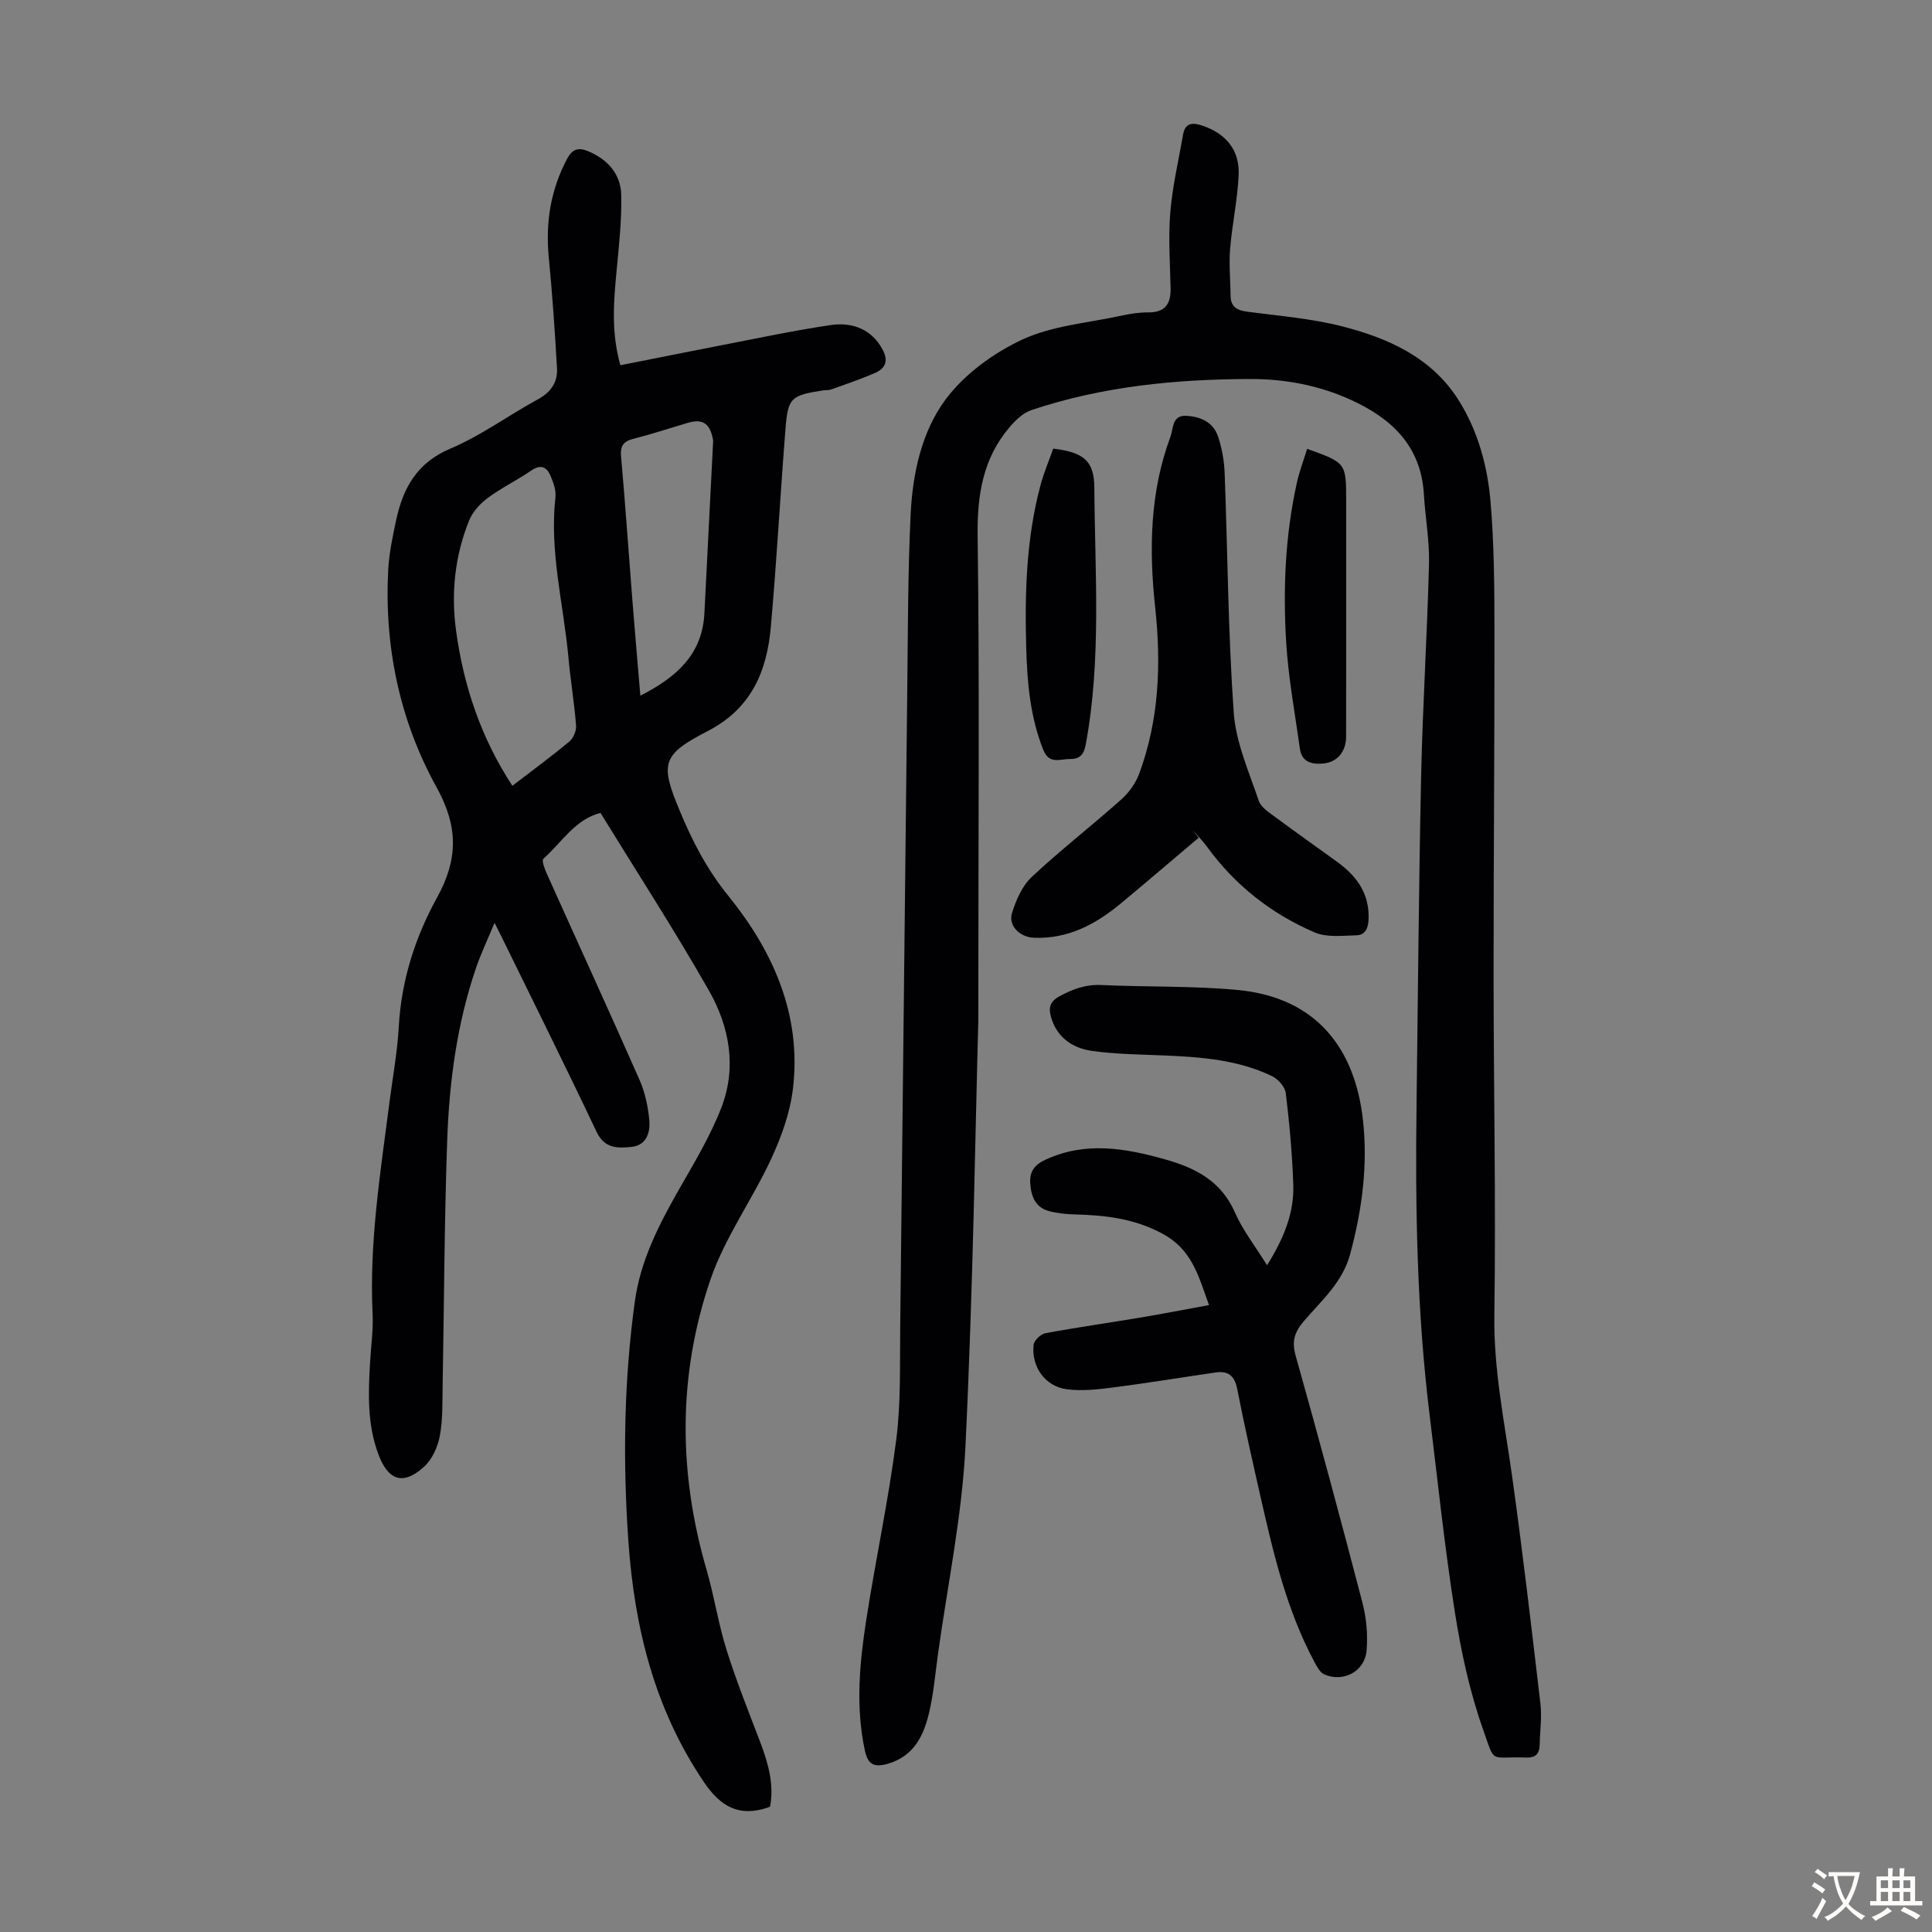 <svg enable-background="new 0 0 400 400" viewBox="0 0 400 400" xmlns="http://www.w3.org/2000/svg"><rect x="0" y="0" width="400" height="400" fill="#808080" stroke="none"/><g fill="#010103"><path d="m124.33 168.31c-5.17 1.25-7.99 6.05-11.83 9.49-.38.34.23 2.02.65 2.96 6.41 14.27 12.94 28.49 19.25 42.8 1.15 2.6 1.77 5.54 2.03 8.38.23 2.51-.57 5.19-3.68 5.51-2.83.3-5.58.39-7.25-3.14-6.4-13.53-13.09-26.93-19.67-40.38-.34-.69-.69-1.37-1.44-2.87-1.47 3.55-2.83 6.39-3.84 9.36-3.94 11.53-5.53 23.53-5.96 35.61-.6 16.99-.64 33.99-.95 50.99-.06 3.47.05 7-.6 10.37-.43 2.25-1.6 4.8-3.26 6.3-4.28 3.87-7.36 2.87-9.38-2.44-2.38-6.25-2.17-12.72-1.78-19.22.2-3.35.68-6.71.52-10.04-.71-14.74 1.63-29.23 3.49-43.75.67-5.21 1.64-10.41 1.93-15.64.53-9.59 3.37-18.5 7.92-26.76 4.33-7.85 4.48-14.57-.09-22.84-7.62-13.76-10.84-29.05-10.02-44.94.18-3.44.9-6.87 1.62-10.25 1.42-6.68 4.26-11.98 11.25-14.93 6.34-2.67 12.01-6.88 18.1-10.19 2.69-1.46 4.14-3.52 3.98-6.39-.43-7.68-.96-15.35-1.7-23-.7-7.22.38-14 3.8-20.44 1.07-2 2.33-2.39 4.31-1.57 4.09 1.7 6.8 4.74 6.89 9.09.12 5.21-.47 10.45-.96 15.66-.6 6.34-1.16 12.65.78 19.58 6.84-1.35 13.47-2.7 20.11-3.98 7.78-1.5 15.54-3.17 23.37-4.33 3.98-.59 7.84.45 10.3 4.2 1.48 2.25 1.91 4.44-1.1 5.73-2.95 1.27-5.99 2.3-9.01 3.39-.51.18-1.11.11-1.66.19-6.75 1.05-7.32 1.49-7.84 8.16-1.07 13.61-1.81 27.24-3.02 40.84-.81 9.17-4.04 16.88-13.05 21.53-9.59 4.95-9.86 6.75-5.82 16.49 2.61 6.28 5.62 12.14 10.03 17.58 9.3 11.48 15.22 24.64 13.43 39.91-.58 4.97-2.37 9.97-4.49 14.55-3.93 8.49-9.61 16.31-12.61 25.07-6.75 19.75-6.65 39.95-.79 60.08 1.59 5.47 2.43 11.16 4.14 16.58 2.03 6.47 4.57 12.78 6.98 19.12 1.64 4.33 2.88 8.68 2.03 13.3-.24.11-.34.16-.44.2-5.94 1.98-9.76-.09-13.29-5.31-10.24-15.16-14.37-32.03-15.62-49.93-1.15-16.57-.92-33.09 1.35-49.56 1.17-8.48 4.99-15.9 9.17-23.22 3.14-5.51 6.47-11.01 8.74-16.89 3.22-8.31 1.69-16.78-2.59-24.26-7.06-12.4-14.83-24.39-22.43-36.75zm-18.25-5.62c4.06-3.12 8.02-6.02 11.79-9.16.84-.69 1.49-2.23 1.4-3.31-.36-4.67-1.15-9.31-1.57-13.97-1-11.08-3.98-21.99-2.7-33.28.16-1.45-.43-3.09-1.03-4.48-.77-1.81-2.01-2.42-3.96-1.08-2.94 2.01-6.2 3.59-9.06 5.71-1.58 1.17-3.11 2.88-3.84 4.68-2.93 7.28-3.74 14.9-2.7 22.68 1.56 11.52 5.18 22.3 11.67 32.21zm26.5-18.66c7.47-3.8 12.84-8.55 13.26-17.07.59-11.83 1.21-23.65 1.8-35.48.02-.33-.05-.67-.13-1-.69-2.91-2.18-3.79-5.08-2.94-3.75 1.1-7.47 2.34-11.26 3.3-2.14.54-2.78 1.5-2.58 3.73.89 10.03 1.58 20.07 2.37 30.11.5 6.34 1.06 12.67 1.62 19.35z"/><path d="m202.55 211.31c-.62 22.32-1.07 55.22-2.66 88.07-.7 14.46-3.72 28.81-5.71 43.21-.53 3.88-.87 7.8-1.73 11.61-1.11 4.93-3.09 9.36-8.64 10.97-2.67.77-4.1.29-4.74-2.7-1.97-9.17-1.1-18.29.32-27.36 1.93-12.37 4.58-24.64 6.17-37.05.99-7.73.72-15.63.82-23.45.52-43.98.95-87.96 1.46-131.94.14-12.08.12-24.17.7-36.23.41-8.44 2.28-17.09 7.26-23.77 3.9-5.23 9.91-9.6 15.89-12.38 6.21-2.88 13.51-3.42 20.36-4.91 1.85-.4 3.77-.72 5.65-.7 3.49.03 4.73-1.71 4.66-4.97-.12-5.25-.49-10.54-.06-15.76.45-5.41 1.71-10.75 2.65-16.11.43-2.45 1.97-2.5 3.96-1.84 4.89 1.64 7.77 5.04 7.54 10.24-.23 5.12-1.35 10.19-1.77 15.3-.26 3.2.07 6.45.1 9.68.02 2.44 1.45 3.06 3.63 3.34 6.53.85 13.17 1.39 19.52 3.02 9.55 2.45 18.52 6.47 24.06 15.27 3.98 6.33 5.97 13.58 6.6 20.93.76 8.78.81 17.64.82 26.47.03 23.95-.19 47.89-.18 71.84.01 23.39.5 46.79.16 70.18-.17 11.32 2.11 22.2 3.66 33.25 2.2 15.71 4.03 31.48 5.88 47.24.32 2.75-.1 5.58-.15 8.38-.03 1.88-.73 2.82-2.83 2.74-7.66-.29-6.29 1.56-8.89-5.79-2.77-7.83-4.56-16.11-5.85-24.34-2.14-13.58-3.56-27.28-5.24-40.93-2.61-21.26-2.97-42.63-2.69-64.01.3-22.72.46-45.44.95-68.15.32-14.65 1.26-29.29 1.63-43.95.12-4.78-.78-9.57-1.06-14.37-.59-9.97-6.62-15.68-15.08-19.54-6.62-3.02-13.67-4.35-20.87-4.33-15.38.03-30.61 1.52-45.3 6.43-1.71.57-3.28 2.08-4.5 3.51-5.59 6.54-6.76 14.15-6.64 22.68.4 29.86.14 59.75.14 100.22z"/><path d="m262.33 261.96c3.43-5.5 5.62-10.77 5.43-16.62-.21-6.35-.79-12.71-1.55-19.02-.16-1.3-1.61-2.92-2.88-3.53-6.89-3.32-14.37-3.92-21.88-4.25-5.13-.23-10.29-.25-15.36-.96-4.03-.57-7.32-2.78-8.51-7.1-.49-1.76-.23-3.09 1.65-4.14 2.8-1.55 5.55-2.56 8.86-2.4 9.37.43 18.8.15 28.12 1.02 16.77 1.57 24.36 12.63 25.96 26.81 1.07 9.43-.16 18.69-2.63 27.87-1.58 5.88-5.94 9.62-9.6 13.9-1.93 2.26-2.53 4.15-1.69 7.14 4.78 16.99 9.37 34.03 13.82 51.11.83 3.18 1.14 6.65.87 9.92-.35 4.33-4.81 6.69-8.77 4.95-.87-.38-1.49-1.56-1.99-2.49-5.73-10.66-8.48-22.3-11.13-33.97-1.7-7.52-3.42-15.04-4.89-22.6-.54-2.78-1.87-3.83-4.52-3.44-7.06 1.03-14.1 2.19-21.18 3.1-3.17.41-6.47.78-9.6.37-4.49-.59-7.37-4.67-6.86-9.22.1-.9 1.47-2.2 2.43-2.38 6.47-1.21 12.99-2.12 19.48-3.21 4.66-.78 9.3-1.68 14.4-2.61-2.3-6.46-3.65-11.65-9.83-14.9-5.9-3.1-11.75-3.7-17.99-3.88-1.77-.05-3.58-.22-5.28-.68-2.76-.74-3.68-2.88-3.9-5.59-.21-2.63.86-4.01 3.24-5.1 8.22-3.76 16.34-2.36 24.55-.06 6.33 1.77 11.69 4.45 14.56 10.99 1.63 3.71 4.22 7.01 6.67 10.97z"/><path d="m248.16 173.45c-5.37 4.54-10.71 9.12-16.12 13.61-5.2 4.32-10.93 7.37-17.97 7.09-2.95-.12-5.38-2.5-4.53-5.17.84-2.67 2.11-5.59 4.09-7.44 5.96-5.57 12.43-10.59 18.52-16.02 1.58-1.41 2.98-3.36 3.71-5.34 4.13-11.15 4.57-22.72 3.31-34.4-1.3-12.03-1.11-23.91 3.17-35.39.6-1.62.28-4.45 3.25-4.3s5.61 1.32 6.6 4.3c.8 2.4 1.26 5 1.36 7.53.63 16.54.71 33.12 1.88 49.62.44 6.18 3.16 12.25 5.18 18.25.47 1.4 2.21 2.47 3.54 3.46 4.21 3.14 8.52 6.15 12.77 9.24 4 2.92 6.64 6.56 6.43 11.82-.07 1.82-.65 3.28-2.47 3.33-2.92.08-6.18.49-8.71-.6-8.96-3.85-16.48-9.76-22.27-17.73-.91-1.25-2.01-2.35-3.03-3.52.42.55.86 1.1 1.29 1.66z"/><path d="m218.06 92.88c6.23.76 8.47 2.46 8.51 8.04.11 17.76 1.5 35.57-1.78 53.23-.37 2.01-1.17 3.01-3.21 2.99-2.07-.02-4.35 1.21-5.59-1.91-2.7-6.79-3.32-13.88-3.52-21.05-.32-11.32-.01-22.6 2.93-33.63.68-2.58 1.73-5.04 2.66-7.67z"/><path d="m270.63 92.93c8.08 2.9 8.08 2.9 8.08 10.84 0 16.23.01 32.45-.01 48.68 0 3.24-1.87 5.4-4.85 5.64-2.34.19-4.34-.36-4.72-3.07-1.03-7.39-2.41-14.77-2.85-22.21-.65-10.95-.19-21.92 2.19-32.71.51-2.39 1.39-4.69 2.16-7.17z"/></g><path d="m377.9 391.2c-.2.3-.4.5-.6.8-.7-.6-1.4-1-2.2-1.5.2-.3.4-.5.5-.8.6.4 1.4.8 2.3 1.5zm-1.8 6.1c-.2-.2-.5-.4-.9-.6.4-.6.8-1.2 1.2-1.9s.7-1.3.9-1.9c.3.3.5.5.8.7-.7 1.3-1.4 2.6-2 3.7zm2.2-9c-.3.3-.5.5-.6.8-.6-.6-1.3-1.1-2-1.5.3-.3.5-.5.6-.7.6.5 1.3.9 2 1.4zm.3.2v-.9h2 4.5c-.3 1.3-.6 2.5-1 3.6s-.9 2.1-1.4 3c.4.5 1 1 1.6 1.4s1.2.8 1.9 1.1c-.3.2-.5.4-.8.8-.4-.3-1-.7-1.6-1.2s-1.2-1.1-1.6-1.6c-.5.6-1.1 1.1-1.7 1.6s-1.4.9-2.1 1.4c-.1-.3-.3-.5-.7-.8.6-.2 1.2-.5 1.9-1s1.4-1.1 2-1.8c-.5-.8-.9-1.6-1.2-2.5s-.6-2-.8-3.2c-.4.1-.7.1-1 .1zm2.5 2.7c.3 1 .7 1.7 1 2.2.3-.5.6-1.1 1-2s.6-1.9.9-3h-3.2-.4c.1.9.3 1.8.7 2.8z" fill="#fcfbfa"/><path d="m396.5 388.5v1.5 3.6h1.5v.9c-.4 0-1 0-1.7 0h-7.9c-.5 0-.9 0-1.2 0v-.9h1.3v-3.5c0-.7 0-1.2 0-1.6h2.4c0-.8 0-1.4 0-1.7h1c0 .3-.1.8-.1 1.7h1.5c0-.8 0-1.4 0-1.7h1c0 .3-.1.9-.1 1.7zm-8.2 9.2c-.2-.3-.5-.5-.8-.8.8-.3 1.4-.6 1.9-.9s1-.7 1.4-1.1c.3.3.6.5.9.8-1.6 1-2.8 1.6-3.4 2zm2.6-6.8v-1.6h-1.5v1.6zm0 2.7v-1.9h-1.5v1.9zm2.4-2.7v-1.6h-1.5v1.6zm0 2.7v-1.9h-1.5v1.9zm.2 2 .7-.8c.4.2.9.5 1.6.8s1.3.7 1.8 1c-.3.3-.5.5-.8.8-.4-.3-1.5-1-3.3-1.8zm2-4.7v-1.6h-1.4v1.6zm0 2.7v-1.9h-1.4v1.9z" fill="#fcfbfa"/></svg>